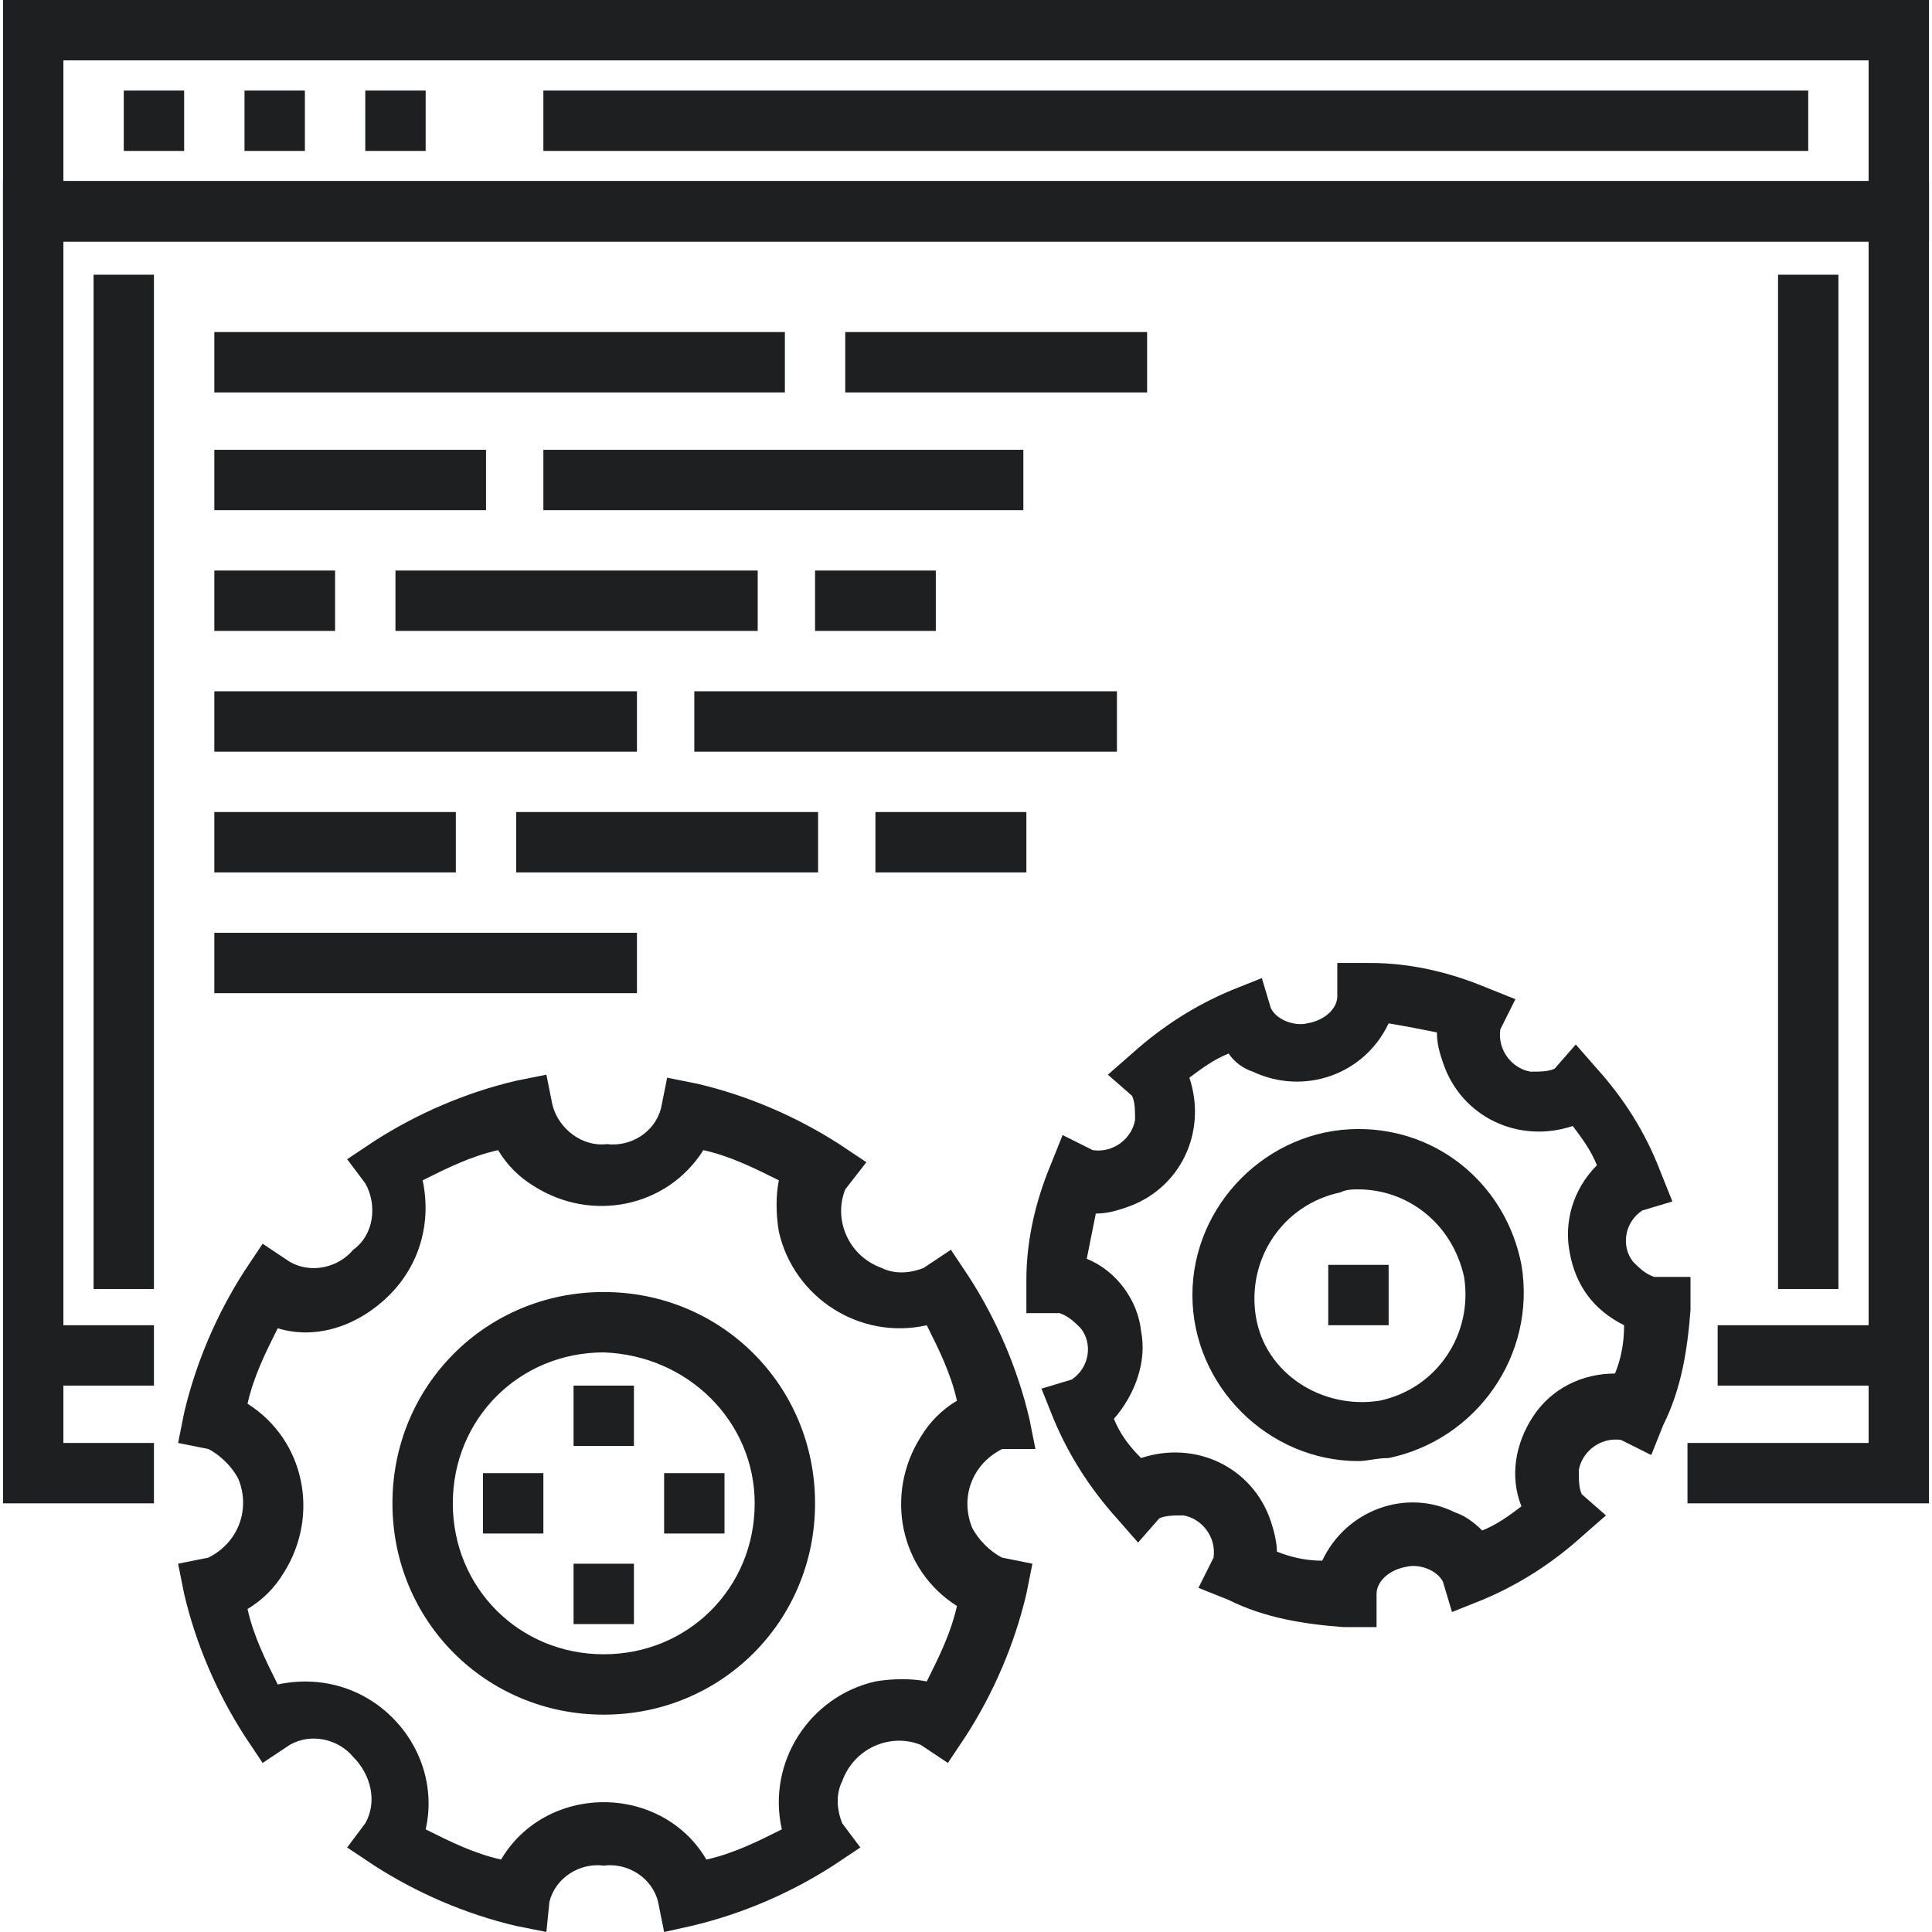 <svg xmlns="http://www.w3.org/2000/svg" xmlns:xlink="http://www.w3.org/1999/xlink" id="Layer_1" x="0px" y="0px" viewBox="0 0 64 64" style="enable-background:new 0 0 64 64;" xml:space="preserve"><style type="text/css">	.st0{fill:#1D1F21;}</style><title>Asset 8</title><g id="Layer_2">	<g id="Layer_1-2">		<g id="_Group_">			<g id="_Group_2">				<g id="_Group_3">					<path class="st0" d="M63.9,8H0.1V0h63.8V8z M2.1,6h59.8V2H2.1V6z"></path>				</g>				<g id="_Group_4">					<rect x="1.1" y="43.9" class="st0" width="4" height="2"></rect>				</g>				<g id="_Group_5">					<rect x="56.9" y="43.9" class="st0" width="6" height="2"></rect>				</g>				<g id="_Group_6">					<g id="_Group_7">						<rect x="4.1" y="3" class="st0" width="2" height="2"></rect>					</g>					<g id="_Group_8">						<rect x="8.1" y="3" class="st0" width="2" height="2"></rect>					</g>					<g id="_Group_9">						<rect x="12.1" y="3" class="st0" width="2" height="2"></rect>					</g>				</g>				<g id="_Group_10">					<rect x="18" y="3" class="st0" width="41.9" height="2"></rect>				</g>				<g id="_Group_11">					<rect x="58.9" y="9.1" class="st0" width="2" height="33.6"></rect>				</g>				<g id="_Group_12">					<rect x="3.1" y="9.1" class="st0" width="2" height="33.6"></rect>				</g>				<g id="_Group_13">					<polygon class="st0" points="63.9,49.8 55.9,49.8 55.9,47.8 61.9,47.8 61.9,8 2.1,8 2.1,47.8 5.1,47.8 5.1,49.8 0.1,49.8       0.1,6 63.9,6      "></polygon>				</g>			</g>			<g id="_Group_14">				<g id="_Group_15">					<g id="_Group_16">						<g id="_Group_17">							<path class="st0" d="M45,48.4c-3,0-5.5-2.5-5.5-5.5c0-3,2.5-5.5,5.5-5.5c2.7,0,4.9,1.9,5.4,4.5l0,0c0.5,3-1.5,5.8-4.4,6.4        C45.6,48.3,45.3,48.4,45,48.4z M45,39.4c-0.2,0-0.4,0-0.6,0.1c-1.9,0.4-3.1,2.2-2.8,4.1s2.2,3.1,4.1,2.8        c1.9-0.4,3.1-2.2,2.8-4.1C48.1,40.5,46.6,39.4,45,39.4z"></path>						</g>						<g id="_Group_18">							<path class="st0" d="M45.6,53.9h-1.1c-1.3-0.1-2.6-0.3-3.8-0.9l-1-0.4l0.5-1c0.1-0.7-0.4-1.3-1-1.4c-0.3,0-0.6,0-0.8,0.1        l-0.7,0.8l-0.7-0.8c-0.9-1-1.6-2.1-2.1-3.3l-0.4-1l1-0.3c0.6-0.4,0.7-1.2,0.3-1.7c-0.2-0.2-0.4-0.4-0.7-0.5l0,0h-1.1v-1.1        c0-1.3,0.3-2.6,0.8-3.8l0.4-1l1,0.5c0.7,0.1,1.3-0.4,1.4-1c0-0.3,0-0.6-0.1-0.8l-0.8-0.7l0.8-0.7c1-0.9,2.1-1.6,3.3-2.1        l1-0.4l0.3,1c0.2,0.4,0.8,0.6,1.2,0.5c0.6-0.1,1-0.5,1-0.9v-1.1h1.1c1.3,0,2.6,0.3,3.8,0.8l1,0.4l-0.5,1        c-0.1,0.7,0.4,1.3,1,1.4c0.3,0,0.6,0,0.8-0.1l0.7-0.8l0.7,0.8c0.9,1,1.6,2.1,2.1,3.4l0.4,1l-1,0.3c-0.6,0.4-0.7,1.2-0.3,1.7        c0.2,0.2,0.4,0.4,0.7,0.5l0,0H56v1.1c-0.1,1.3-0.3,2.6-0.9,3.8l-0.4,1l-1-0.5c-0.7-0.1-1.3,0.4-1.4,1c0,0.3,0,0.6,0.1,0.8        l0.8,0.7l-0.8,0.7c-1,0.9-2.1,1.6-3.3,2.1l-1,0.4l-0.3-1c-0.2-0.4-0.8-0.6-1.2-0.5c-0.6,0.1-1,0.5-1,0.9L45.6,53.9z         M42.3,51.4c0.5,0.2,1,0.3,1.5,0.3c0.8-1.7,2.8-2.4,4.4-1.6c0.3,0.1,0.6,0.3,0.9,0.6c0.5-0.2,0.9-0.5,1.3-0.8        c-0.4-1-0.2-2.1,0.4-3c0.6-0.9,1.6-1.4,2.7-1.4c0.2-0.5,0.3-1,0.3-1.6c-1-0.5-1.6-1.3-1.8-2.4l0,0c-0.2-1,0.1-2.1,0.9-2.9        c-0.2-0.5-0.5-0.9-0.8-1.3c-1.8,0.6-3.7-0.3-4.3-2.1c-0.1-0.3-0.2-0.6-0.2-1c-0.5-0.1-1-0.2-1.6-0.3        c-0.8,1.7-2.8,2.4-4.5,1.6c-0.3-0.1-0.6-0.3-0.8-0.6c-0.5,0.2-0.9,0.5-1.3,0.8c0.6,1.8-0.3,3.7-2.1,4.3        c-0.3,0.1-0.6,0.2-1,0.2c-0.1,0.5-0.2,1-0.3,1.5c1,0.4,1.7,1.4,1.8,2.4c0.2,1-0.2,2.1-0.9,2.9c0.2,0.5,0.5,0.9,0.9,1.3        c1.8-0.6,3.7,0.3,4.3,2.1C42.2,50.7,42.3,51.1,42.3,51.4L42.3,51.4z"></path>						</g>					</g>					<g id="_Group_19">						<rect x="44" y="41.9" class="st0" width="2" height="2"></rect>					</g>				</g>				<g id="_Group_20">					<g id="_Group_21">						<g id="_Group_22">							<path class="st0" d="M20,56.8c-3.9,0-7-3.1-7-7s3.1-7,7-7s7,3.1,7,7S23.9,56.8,20,56.8z M20,44.8c-2.8,0-5,2.2-5,5s2.2,5,5,5        s5-2.2,5-5C25,47.1,22.8,44.9,20,44.8L20,44.8z"></path>						</g>						<g id="_Group_23">							<path class="st0" d="M22,64l-0.2-1c-0.2-0.8-1-1.3-1.8-1.2c-0.8-0.1-1.6,0.4-1.8,1.2l-0.1,1l-1-0.2c-1.7-0.4-3.3-1.1-4.7-2        l-0.9-0.6l0.6-0.8c0.4-0.7,0.2-1.6-0.4-2.2c-0.5-0.6-1.4-0.8-2.1-0.4l-0.9,0.6l-0.6-0.9c-0.9-1.4-1.6-3-2-4.7l-0.2-1l1-0.2        c1-0.5,1.4-1.6,1-2.6c-0.2-0.4-0.6-0.8-1-1l-1-0.2l0.2-1c0.4-1.7,1.1-3.3,2-4.7l0.6-0.9l0.9,0.6c0.7,0.4,1.6,0.2,2.1-0.4        c0.7-0.5,0.8-1.5,0.4-2.2l-0.6-0.8l0.9-0.6c1.4-0.9,3-1.6,4.7-2l1-0.2l0.2,1c0.2,0.8,1,1.4,1.8,1.3c0.8,0.1,1.6-0.4,1.8-1.2        l0.2-1l1,0.2c1.7,0.4,3.3,1.1,4.7,2l0.9,0.6L28,39.4c-0.4,1,0.1,2.2,1.2,2.6c0.4,0.2,0.9,0.2,1.4,0l0.9-0.6l0.6,0.9        c0.9,1.4,1.6,3,2,4.7l0.2,1l-1.1,0c-1,0.5-1.4,1.6-1,2.6c0.2,0.4,0.6,0.8,1,1l1,0.2l-0.2,1c-0.4,1.7-1.1,3.3-2,4.7l-0.6,0.9        l-0.9-0.6c-1-0.4-2.2,0.1-2.6,1.2c-0.2,0.4-0.2,0.9,0,1.4l0.6,0.8l-0.9,0.6c-1.4,0.9-3,1.6-4.7,2L22,64z M20,59.7        c1.4,0,2.7,0.7,3.4,1.9c0.9-0.2,1.7-0.6,2.5-1c-0.5-2.2,0.9-4.4,3.1-4.9c0.6-0.1,1.2-0.1,1.7,0c0.4-0.8,0.8-1.6,1-2.5        c-1.9-1.2-2.4-3.7-1.2-5.6c0.3-0.5,0.7-0.9,1.2-1.2c-0.2-0.9-0.6-1.7-1-2.5c-2.2,0.5-4.4-0.9-4.9-3.1c-0.1-0.6-0.1-1.2,0-1.7        c-0.8-0.4-1.6-0.8-2.5-1c-1.2,1.9-3.7,2.4-5.6,1.2c-0.5-0.3-0.9-0.7-1.2-1.2c-0.9,0.2-1.7,0.6-2.5,1c0.3,1.4-0.1,2.8-1.1,3.8        c-1,1-2.4,1.5-3.7,1.1c-0.4,0.8-0.8,1.6-1,2.5c1.9,1.2,2.4,3.7,1.2,5.6c-0.3,0.5-0.7,0.9-1.2,1.2c0.2,0.9,0.6,1.7,1,2.5        c1.4-0.3,2.8,0.1,3.8,1.1c1,1,1.4,2.4,1.1,3.7c0.8,0.4,1.6,0.8,2.5,1C17.3,60.4,18.6,59.7,20,59.7L20,59.7z"></path>						</g>					</g>					<g id="_Group_24">						<rect x="19" y="45.9" class="st0" width="2" height="2"></rect>					</g>					<g id="_Group_25">						<rect x="19" y="51.8" class="st0" width="2" height="2"></rect>					</g>					<g id="_Group_26">						<rect x="22" y="48.8" class="st0" width="2" height="2"></rect>					</g>					<g id="_Group_27">						<rect x="16" y="48.8" class="st0" width="2" height="2"></rect>					</g>				</g>			</g>			<g id="_Group_28">				<g id="_Group_29">					<rect x="7.1" y="11" class="st0" width="18.9" height="2"></rect>				</g>				<g id="_Group_30">					<rect x="28" y="11" class="st0" width="10" height="2"></rect>				</g>				<g id="_Group_31">					<rect x="7.1" y="14.9" class="st0" width="9" height="2"></rect>				</g>				<g id="_Group_32">					<rect x="18" y="14.9" class="st0" width="15.9" height="2"></rect>				</g>				<g id="_Group_33">					<rect x="7.1" y="18.9" class="st0" width="4" height="2"></rect>				</g>				<g id="_Group_34">					<rect x="13.1" y="18.9" class="st0" width="12" height="2"></rect>				</g>				<g id="_Group_35">					<rect x="27" y="18.9" class="st0" width="4" height="2"></rect>				</g>				<g id="_Group_36">					<rect x="7.1" y="22.9" class="st0" width="14" height="2"></rect>				</g>				<g id="_Group_37">					<rect x="23" y="22.9" class="st0" width="14" height="2"></rect>				</g>				<g id="_Group_38">					<rect x="7.1" y="26.9" class="st0" width="8" height="2"></rect>				</g>				<g id="_Group_39">					<rect x="17.1" y="26.9" class="st0" width="10" height="2"></rect>				</g>				<g id="_Group_40">					<rect x="29" y="26.9" class="st0" width="5" height="2"></rect>				</g>				<g id="_Group_41">					<rect x="7.1" y="30.9" class="st0" width="14" height="2"></rect>				</g>			</g>		</g>	</g></g></svg>
